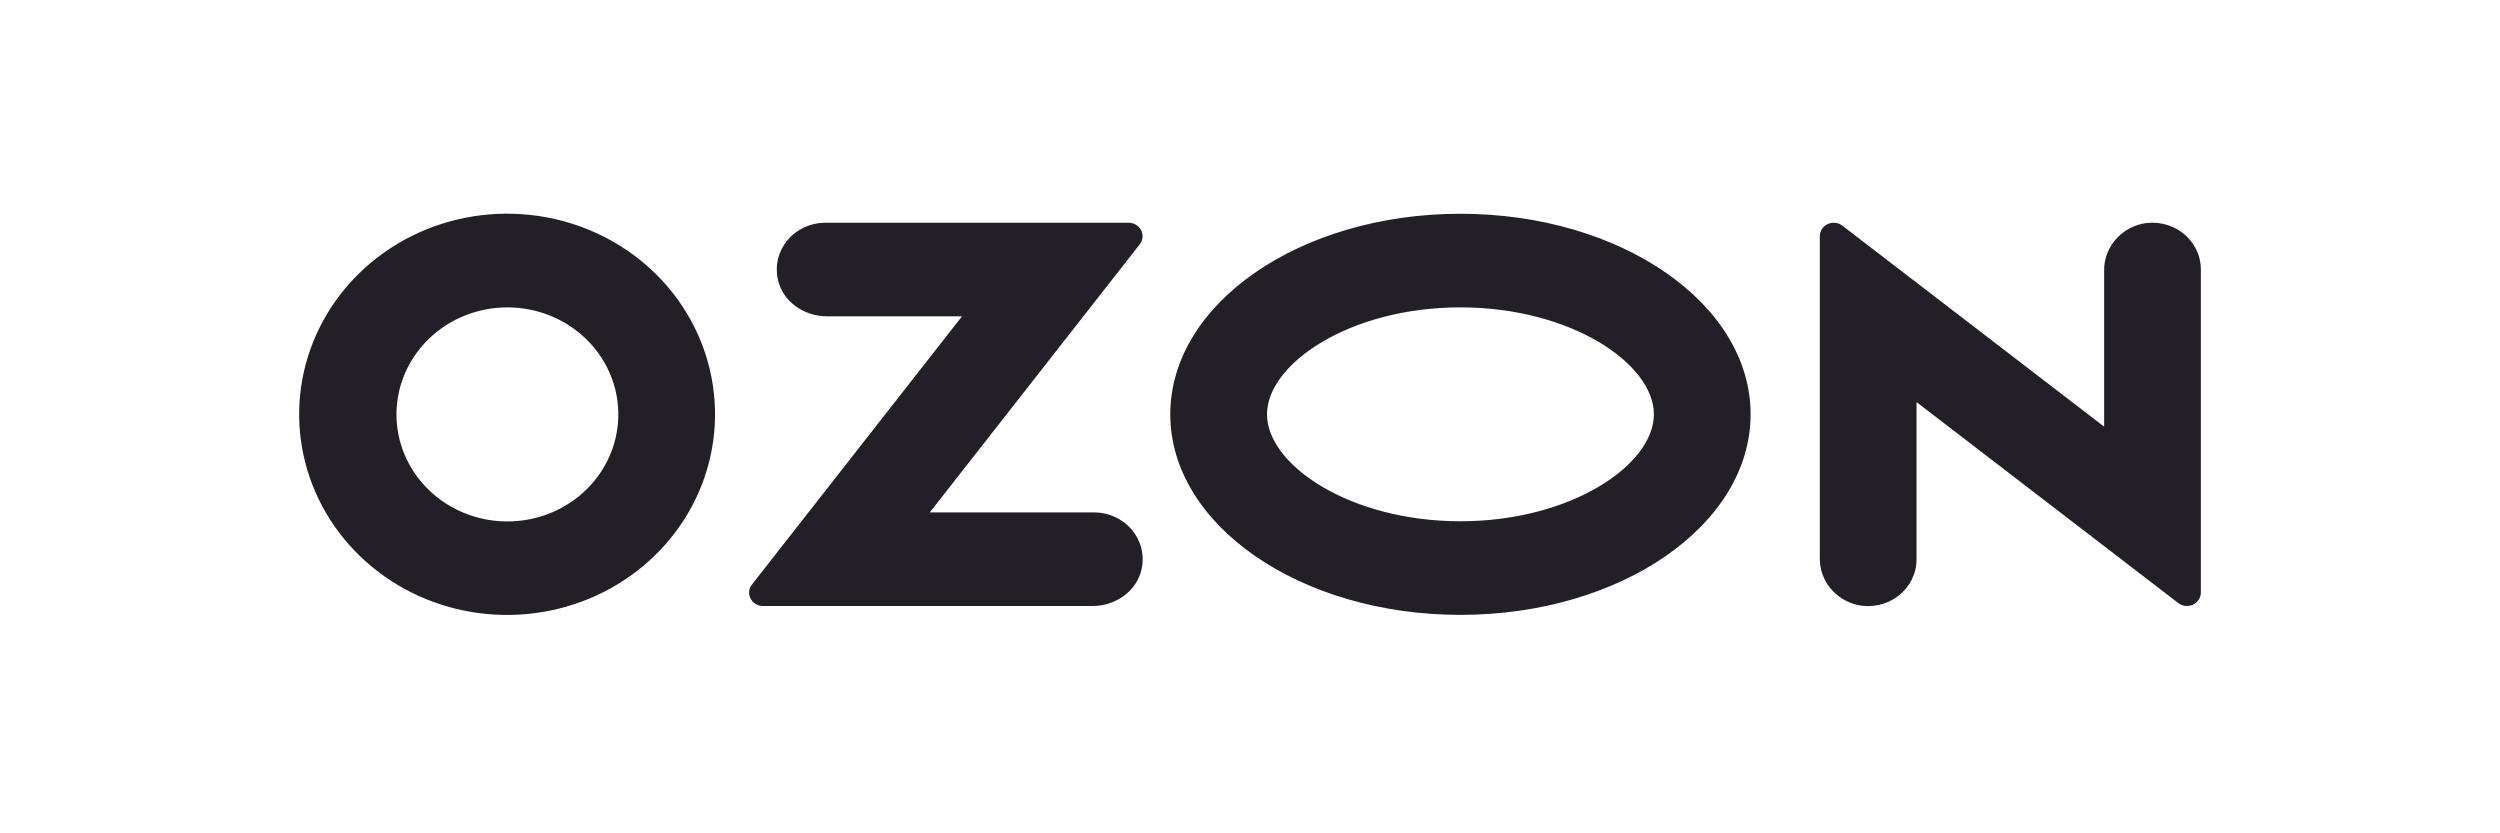 <?xml version="1.0" encoding="UTF-8"?> <svg xmlns="http://www.w3.org/2000/svg" width="117" height="39" viewBox="0 0 117 39" fill="none"> <path fill-rule="evenodd" clip-rule="evenodd" d="M24.751 10.052C22.752 9.848 20.736 10.248 18.981 11.195C17.227 12.142 15.819 13.59 14.952 15.34C14.085 17.09 13.8 19.056 14.139 20.969C14.477 22.881 15.42 24.645 16.84 26.019C18.259 27.393 20.085 28.309 22.066 28.641C24.047 28.973 26.086 28.705 27.902 27.874C29.719 27.043 31.224 25.689 32.211 23.999C33.198 22.309 33.618 20.365 33.413 18.435C33.188 16.29 32.204 14.285 30.627 12.758C29.049 11.231 26.974 10.275 24.751 10.052V10.052ZM24.436 24.359C23.361 24.498 22.267 24.309 21.309 23.817C20.351 23.326 19.577 22.557 19.095 21.619C18.613 20.681 18.448 19.621 18.623 18.588C18.797 17.555 19.303 16.6 20.07 15.859C20.835 15.117 21.823 14.626 22.893 14.454C23.964 14.282 25.063 14.438 26.037 14.9C27.01 15.362 27.809 16.107 28.322 17.03C28.834 17.953 29.034 19.007 28.893 20.045C28.745 21.137 28.228 22.151 27.422 22.931C26.617 23.711 25.567 24.213 24.436 24.359V24.359ZM38.618 10.423C38.281 10.424 37.948 10.497 37.644 10.638C37.339 10.779 37.071 10.983 36.859 11.236C36.646 11.489 36.495 11.785 36.416 12.102C36.337 12.418 36.333 12.748 36.402 13.067C36.616 14.099 37.615 14.804 38.704 14.804H45.022L35.19 27.358C35.117 27.451 35.072 27.561 35.061 27.677C35.05 27.793 35.072 27.909 35.126 28.013C35.179 28.117 35.261 28.205 35.364 28.267C35.466 28.328 35.584 28.361 35.704 28.362H51.127C52.215 28.362 53.215 27.656 53.428 26.624C53.498 26.305 53.493 25.976 53.414 25.659C53.335 25.343 53.184 25.047 52.972 24.794C52.76 24.54 52.492 24.336 52.188 24.195C51.883 24.055 51.55 23.981 51.213 23.98H43.515L53.339 11.436C53.413 11.342 53.458 11.231 53.469 11.114C53.481 10.997 53.458 10.88 53.404 10.774C53.35 10.669 53.267 10.581 53.163 10.519C53.06 10.457 52.941 10.424 52.819 10.423H38.618V10.423ZM100.245 10.474C99.734 10.591 99.28 10.873 98.958 11.272C98.636 11.672 98.465 12.166 98.474 12.672V19.967L86.223 10.561C86.127 10.487 86.012 10.441 85.89 10.428C85.768 10.415 85.645 10.436 85.534 10.488C85.424 10.539 85.331 10.62 85.266 10.72C85.201 10.821 85.166 10.937 85.167 11.055V26.116C85.159 26.623 85.329 27.116 85.652 27.516C85.974 27.916 86.428 28.198 86.938 28.315C87.27 28.385 87.614 28.383 87.944 28.308C88.275 28.233 88.583 28.088 88.848 27.882C89.112 27.677 89.326 27.417 89.472 27.121C89.618 26.826 89.694 26.502 89.694 26.175V18.817L101.944 28.223C102.04 28.297 102.155 28.343 102.277 28.356C102.399 28.369 102.522 28.348 102.633 28.297C102.743 28.245 102.836 28.164 102.901 28.064C102.966 27.964 103 27.848 103 27.73V12.613C103 12.286 102.925 11.962 102.778 11.667C102.632 11.371 102.418 11.111 102.154 10.906C101.89 10.701 101.581 10.555 101.25 10.48C100.92 10.406 100.576 10.403 100.245 10.474V10.474ZM68.349 14.385C73.53 14.385 77.402 17.027 77.402 19.39C77.402 21.753 73.53 24.395 68.349 24.395C63.167 24.395 59.296 21.753 59.296 19.39C59.296 17.027 63.167 14.385 68.349 14.385V14.385ZM68.349 10.004C60.849 10.004 54.769 14.206 54.769 19.39C54.769 24.574 60.849 28.776 68.349 28.776C75.849 28.776 81.928 24.574 81.928 19.39C81.928 14.206 75.849 10.004 68.349 10.004V10.004Z" fill="#231F26"></path> </svg> 